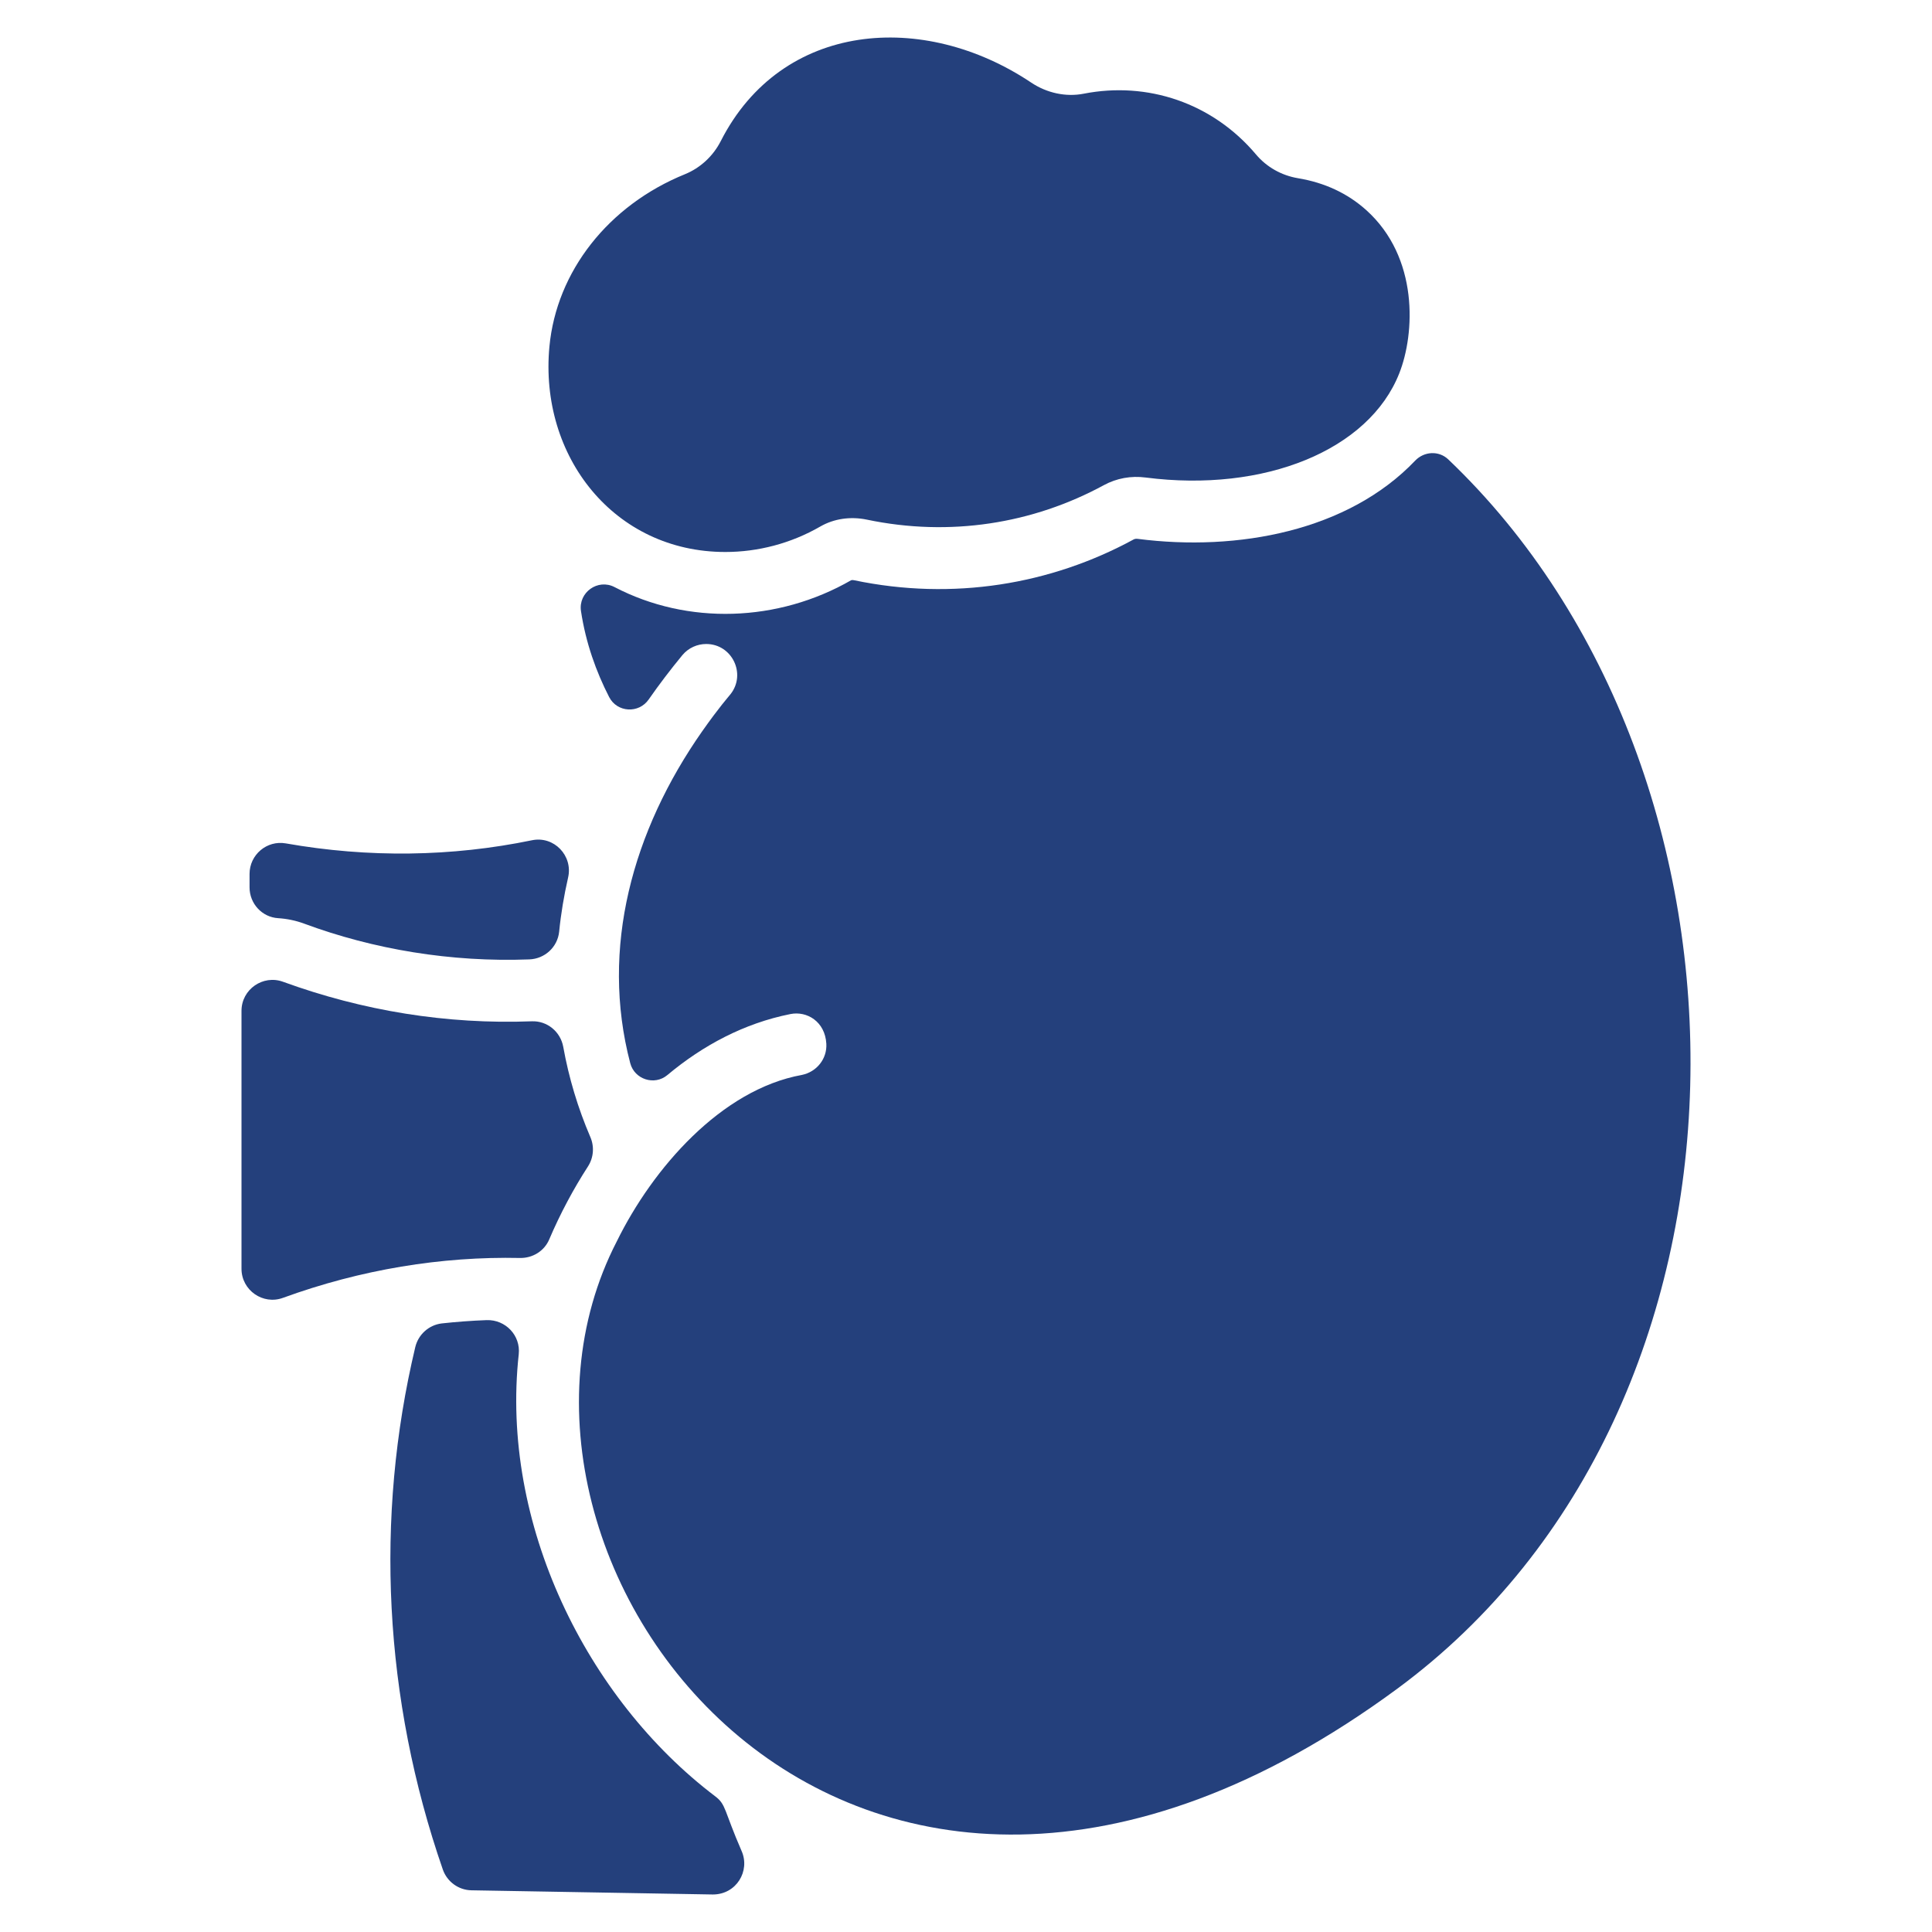 <svg width="24" height="24" viewBox="0 0 24 24" fill="none" xmlns="http://www.w3.org/2000/svg">
<path d="M17.382 4.638C17.006 5.591 15.71 6.122 14.232 5.932C14.05 5.908 13.871 5.941 13.714 6.026C12.829 6.507 11.799 6.671 10.768 6.455C10.565 6.413 10.36 6.443 10.191 6.54C9.824 6.752 9.414 6.857 9.01 6.857C7.63 6.857 6.697 5.67 6.825 4.306C6.913 3.371 7.558 2.55 8.509 2.164C8.7 2.086 8.859 1.939 8.954 1.752C9.712 0.264 11.473 0.131 12.81 1.026C13.006 1.157 13.243 1.207 13.462 1.164C14.253 1.009 15.061 1.277 15.602 1.918C15.735 2.076 15.92 2.18 16.125 2.214C16.456 2.269 16.74 2.402 16.971 2.609C17.628 3.199 17.577 4.146 17.382 4.638Z" fill="#24407C"/>
<path d="M17.99 5.706C17.874 5.596 17.692 5.606 17.581 5.721C16.748 6.596 15.376 6.854 14.134 6.694C14.114 6.691 14.095 6.694 14.081 6.702C13.053 7.261 11.838 7.465 10.61 7.208C10.59 7.204 10.576 7.206 10.573 7.208C9.665 7.73 8.545 7.768 7.634 7.293C7.427 7.185 7.183 7.359 7.217 7.59C7.277 7.989 7.407 8.347 7.567 8.659C7.666 8.852 7.936 8.867 8.059 8.688C8.19 8.5 8.328 8.319 8.477 8.138C8.553 8.047 8.663 8 8.773 8C9.094 8 9.273 8.372 9.075 8.623C9.044 8.663 8.94 8.776 8.723 9.084C7.856 10.322 7.454 11.779 7.829 13.207C7.882 13.409 8.13 13.489 8.29 13.355C8.732 12.985 9.246 12.711 9.819 12.597C10.024 12.556 10.249 12.69 10.265 12.965C10.276 13.152 10.146 13.315 9.962 13.353C8.959 13.535 8.108 14.513 7.662 15.421C5.611 19.392 10.533 26.004 17.356 20.979C22.118 17.471 22.09 9.612 17.99 5.706Z" fill="#24407C"/>
<path d="M7.304 14.49C7.125 14.767 6.96 15.074 6.822 15.398C6.761 15.541 6.616 15.63 6.46 15.627C5.485 15.606 4.482 15.77 3.516 16.122C3.268 16.214 3 16.029 3 15.761V12.557C3 12.29 3.267 12.105 3.516 12.196C4.507 12.557 5.55 12.727 6.605 12.687C6.797 12.679 6.963 12.816 6.997 13.005C7.066 13.389 7.179 13.765 7.334 14.126C7.385 14.245 7.374 14.381 7.304 14.49Z" fill="#24407C"/>
<path d="M7.057 10.902C7.006 11.126 6.968 11.35 6.946 11.574C6.926 11.766 6.767 11.911 6.575 11.918C5.603 11.955 4.639 11.793 3.779 11.474C3.674 11.435 3.565 11.413 3.456 11.406C3.255 11.394 3.1 11.225 3.1 11.023V10.856C3.1 10.619 3.314 10.435 3.551 10.477C4.578 10.658 5.611 10.644 6.608 10.438C6.882 10.381 7.12 10.63 7.057 10.902Z" fill="#24407C"/>
<path d="M8.855 23.534L5.858 23.482C5.697 23.48 5.554 23.376 5.501 23.224C4.766 21.103 4.654 18.852 5.159 16.733C5.197 16.577 5.328 16.459 5.488 16.44C5.67 16.42 5.857 16.406 6.045 16.399C6.28 16.391 6.469 16.59 6.444 16.823C6.213 18.924 7.285 21.102 8.884 22.314C9.022 22.418 8.991 22.485 9.213 22.995C9.321 23.242 9.148 23.534 8.855 23.534Z" fill="#24407C"/>
</svg>

